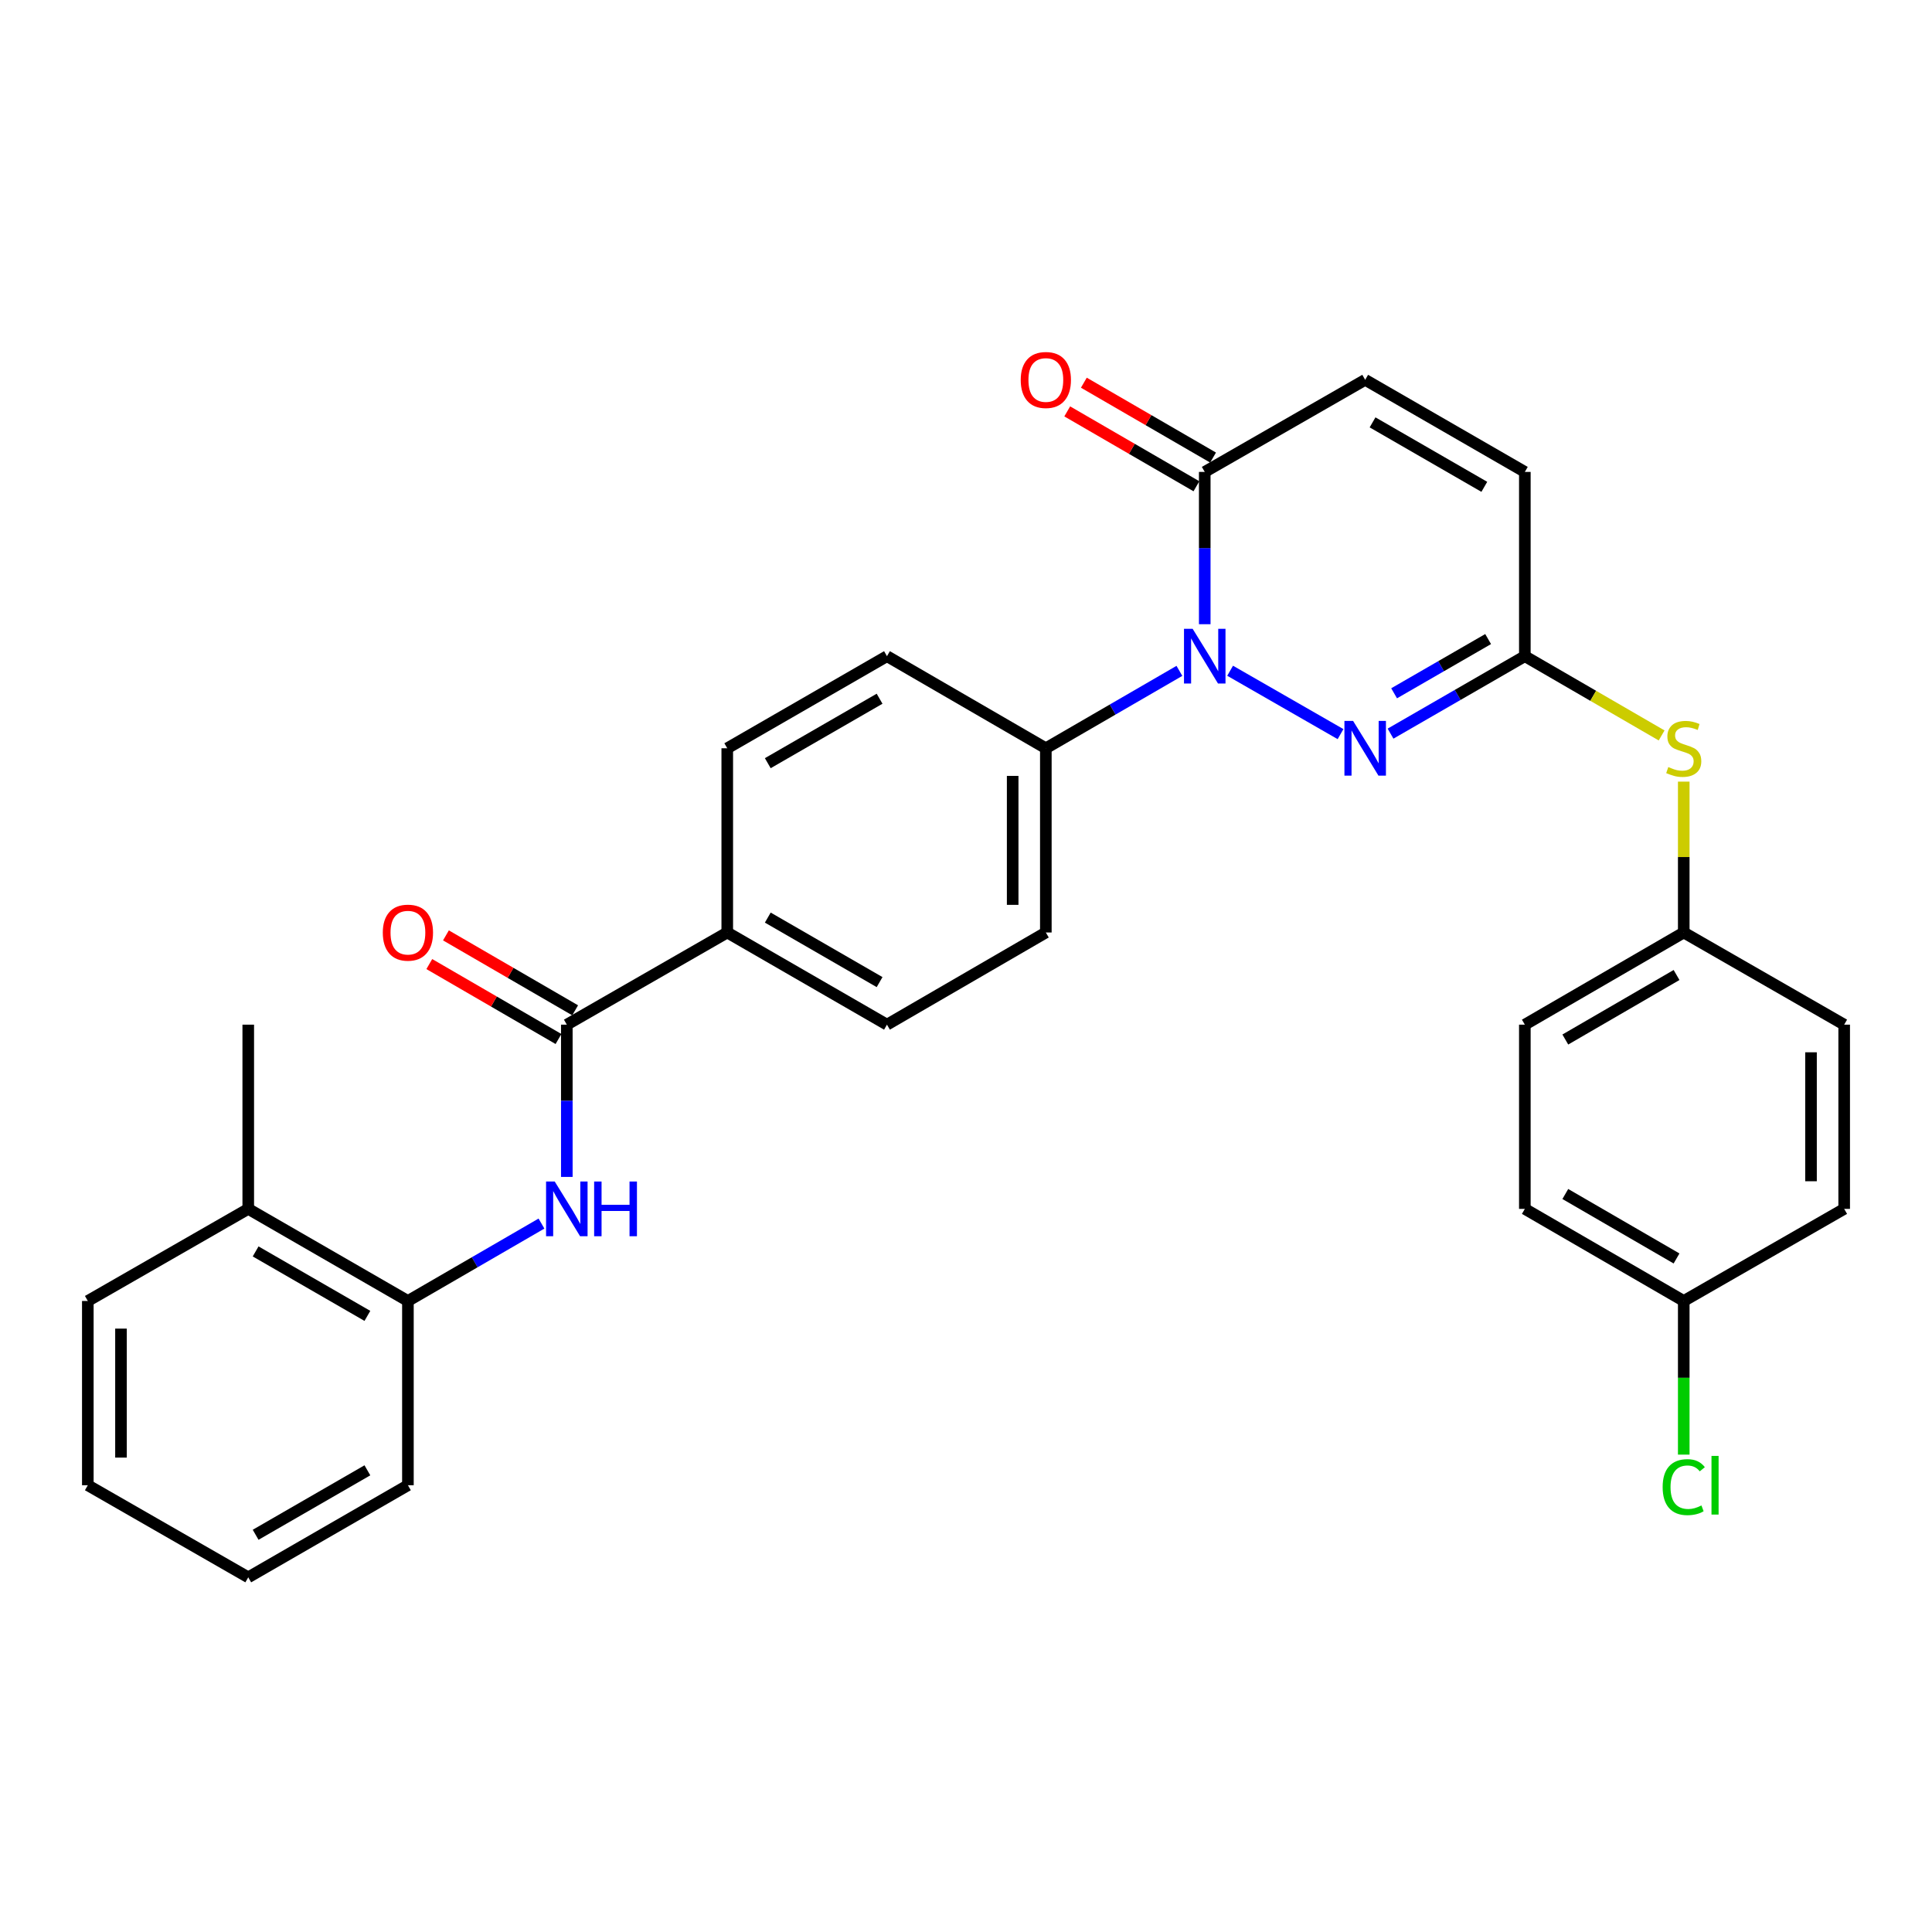 <?xml version='1.0' encoding='iso-8859-1'?>
<svg version='1.1' baseProfile='full'
              xmlns='http://www.w3.org/2000/svg'
                      xmlns:rdkit='http://www.rdkit.org/xml'
                      xmlns:xlink='http://www.w3.org/1999/xlink'
                  xml:space='preserve'
width='1000px' height='1000px' viewBox='0 0 1000 1000'>
<!-- END OF HEADER -->
<rect style='opacity:1.0;fill:#FFFFFF;stroke:none' width='1000' height='1000' x='0' y='0'> </rect>
<path class='bond-0' d='M 636.708,347.175 L 693.86,379.981' style='fill:none;fill-rule:evenodd;stroke:#0000FF;stroke-width:6px;stroke-linecap:butt;stroke-linejoin:miter;stroke-opacity:1' />
<path class='bond-1' d='M 623.574,323.091 L 623.574,283.677' style='fill:none;fill-rule:evenodd;stroke:#0000FF;stroke-width:6px;stroke-linecap:butt;stroke-linejoin:miter;stroke-opacity:1' />
<path class='bond-1' d='M 623.574,283.677 L 623.574,244.263' style='fill:none;fill-rule:evenodd;stroke:#000000;stroke-width:6px;stroke-linecap:butt;stroke-linejoin:miter;stroke-opacity:1' />
<path class='bond-7' d='M 610.458,347.237 L 575.891,367.27' style='fill:none;fill-rule:evenodd;stroke:#0000FF;stroke-width:6px;stroke-linecap:butt;stroke-linejoin:miter;stroke-opacity:1' />
<path class='bond-7' d='M 575.891,367.27 L 541.325,387.303' style='fill:none;fill-rule:evenodd;stroke:#000000;stroke-width:6px;stroke-linecap:butt;stroke-linejoin:miter;stroke-opacity:1' />
<path class='bond-2' d='M 719.74,379.732 L 754.498,359.684' style='fill:none;fill-rule:evenodd;stroke:#0000FF;stroke-width:6px;stroke-linecap:butt;stroke-linejoin:miter;stroke-opacity:1' />
<path class='bond-2' d='M 754.498,359.684 L 789.255,339.636' style='fill:none;fill-rule:evenodd;stroke:#000000;stroke-width:6px;stroke-linecap:butt;stroke-linejoin:miter;stroke-opacity:1' />
<path class='bond-2' d='M 721.59,358.847 L 745.92,344.813' style='fill:none;fill-rule:evenodd;stroke:#0000FF;stroke-width:6px;stroke-linecap:butt;stroke-linejoin:miter;stroke-opacity:1' />
<path class='bond-2' d='M 745.92,344.813 L 770.251,330.78' style='fill:none;fill-rule:evenodd;stroke:#000000;stroke-width:6px;stroke-linecap:butt;stroke-linejoin:miter;stroke-opacity:1' />
<path class='bond-5' d='M 623.574,244.263 L 706.615,196.596' style='fill:none;fill-rule:evenodd;stroke:#000000;stroke-width:6px;stroke-linecap:butt;stroke-linejoin:miter;stroke-opacity:1' />
<path class='bond-12' d='M 627.878,236.837 L 594.442,217.459' style='fill:none;fill-rule:evenodd;stroke:#000000;stroke-width:6px;stroke-linecap:butt;stroke-linejoin:miter;stroke-opacity:1' />
<path class='bond-12' d='M 594.442,217.459 L 561.005,198.081' style='fill:none;fill-rule:evenodd;stroke:#FF0000;stroke-width:6px;stroke-linecap:butt;stroke-linejoin:miter;stroke-opacity:1' />
<path class='bond-12' d='M 619.27,251.69 L 585.834,232.312' style='fill:none;fill-rule:evenodd;stroke:#000000;stroke-width:6px;stroke-linecap:butt;stroke-linejoin:miter;stroke-opacity:1' />
<path class='bond-12' d='M 585.834,232.312 L 552.398,212.934' style='fill:none;fill-rule:evenodd;stroke:#FF0000;stroke-width:6px;stroke-linecap:butt;stroke-linejoin:miter;stroke-opacity:1' />
<path class='bond-9' d='M 789.255,339.636 L 824.652,360.15' style='fill:none;fill-rule:evenodd;stroke:#000000;stroke-width:6px;stroke-linecap:butt;stroke-linejoin:miter;stroke-opacity:1' />
<path class='bond-9' d='M 824.652,360.15 L 860.048,380.663' style='fill:none;fill-rule:evenodd;stroke:#CCCC00;stroke-width:6px;stroke-linecap:butt;stroke-linejoin:miter;stroke-opacity:1' />
<path class='bond-31' d='M 789.255,339.636 L 789.255,244.263' style='fill:none;fill-rule:evenodd;stroke:#000000;stroke-width:6px;stroke-linecap:butt;stroke-linejoin:miter;stroke-opacity:1' />
<path class='bond-3' d='M 293.385,530.362 L 376.426,482.656' style='fill:none;fill-rule:evenodd;stroke:#000000;stroke-width:6px;stroke-linecap:butt;stroke-linejoin:miter;stroke-opacity:1' />
<path class='bond-4' d='M 293.385,530.362 L 293.385,569.767' style='fill:none;fill-rule:evenodd;stroke:#000000;stroke-width:6px;stroke-linecap:butt;stroke-linejoin:miter;stroke-opacity:1' />
<path class='bond-4' d='M 293.385,569.767 L 293.385,609.171' style='fill:none;fill-rule:evenodd;stroke:#0000FF;stroke-width:6px;stroke-linecap:butt;stroke-linejoin:miter;stroke-opacity:1' />
<path class='bond-11' d='M 297.692,522.937 L 264.255,503.544' style='fill:none;fill-rule:evenodd;stroke:#000000;stroke-width:6px;stroke-linecap:butt;stroke-linejoin:miter;stroke-opacity:1' />
<path class='bond-11' d='M 264.255,503.544 L 230.819,484.15' style='fill:none;fill-rule:evenodd;stroke:#FF0000;stroke-width:6px;stroke-linecap:butt;stroke-linejoin:miter;stroke-opacity:1' />
<path class='bond-11' d='M 289.078,537.787 L 255.642,518.394' style='fill:none;fill-rule:evenodd;stroke:#000000;stroke-width:6px;stroke-linecap:butt;stroke-linejoin:miter;stroke-opacity:1' />
<path class='bond-11' d='M 255.642,518.394 L 222.206,499' style='fill:none;fill-rule:evenodd;stroke:#FF0000;stroke-width:6px;stroke-linecap:butt;stroke-linejoin:miter;stroke-opacity:1' />
<path class='bond-8' d='M 280.268,633.317 L 245.702,653.35' style='fill:none;fill-rule:evenodd;stroke:#0000FF;stroke-width:6px;stroke-linecap:butt;stroke-linejoin:miter;stroke-opacity:1' />
<path class='bond-8' d='M 245.702,653.35 L 211.136,673.382' style='fill:none;fill-rule:evenodd;stroke:#000000;stroke-width:6px;stroke-linecap:butt;stroke-linejoin:miter;stroke-opacity:1' />
<path class='bond-6' d='M 706.615,196.596 L 789.255,244.263' style='fill:none;fill-rule:evenodd;stroke:#000000;stroke-width:6px;stroke-linecap:butt;stroke-linejoin:miter;stroke-opacity:1' />
<path class='bond-6' d='M 710.434,218.617 L 768.282,251.984' style='fill:none;fill-rule:evenodd;stroke:#000000;stroke-width:6px;stroke-linecap:butt;stroke-linejoin:miter;stroke-opacity:1' />
<path class='bond-13' d='M 541.325,387.303 L 541.325,482.656' style='fill:none;fill-rule:evenodd;stroke:#000000;stroke-width:6px;stroke-linecap:butt;stroke-linejoin:miter;stroke-opacity:1' />
<path class='bond-13' d='M 524.158,401.606 L 524.158,468.353' style='fill:none;fill-rule:evenodd;stroke:#000000;stroke-width:6px;stroke-linecap:butt;stroke-linejoin:miter;stroke-opacity:1' />
<path class='bond-14' d='M 541.325,387.303 L 459.095,339.636' style='fill:none;fill-rule:evenodd;stroke:#000000;stroke-width:6px;stroke-linecap:butt;stroke-linejoin:miter;stroke-opacity:1' />
<path class='bond-15' d='M 211.136,673.382 L 128.495,625.715' style='fill:none;fill-rule:evenodd;stroke:#000000;stroke-width:6px;stroke-linecap:butt;stroke-linejoin:miter;stroke-opacity:1' />
<path class='bond-15' d='M 190.162,681.103 L 132.314,647.736' style='fill:none;fill-rule:evenodd;stroke:#000000;stroke-width:6px;stroke-linecap:butt;stroke-linejoin:miter;stroke-opacity:1' />
<path class='bond-25' d='M 211.136,673.382 L 211.136,768.755' style='fill:none;fill-rule:evenodd;stroke:#000000;stroke-width:6px;stroke-linecap:butt;stroke-linejoin:miter;stroke-opacity:1' />
<path class='bond-18' d='M 871.505,404.567 L 871.505,443.612' style='fill:none;fill-rule:evenodd;stroke:#CCCC00;stroke-width:6px;stroke-linecap:butt;stroke-linejoin:miter;stroke-opacity:1' />
<path class='bond-18' d='M 871.505,443.612 L 871.505,482.656' style='fill:none;fill-rule:evenodd;stroke:#000000;stroke-width:6px;stroke-linecap:butt;stroke-linejoin:miter;stroke-opacity:1' />
<path class='bond-10' d='M 376.426,482.656 L 376.426,387.303' style='fill:none;fill-rule:evenodd;stroke:#000000;stroke-width:6px;stroke-linecap:butt;stroke-linejoin:miter;stroke-opacity:1' />
<path class='bond-30' d='M 376.426,482.656 L 459.095,530.362' style='fill:none;fill-rule:evenodd;stroke:#000000;stroke-width:6px;stroke-linecap:butt;stroke-linejoin:miter;stroke-opacity:1' />
<path class='bond-30' d='M 397.407,474.943 L 455.275,508.337' style='fill:none;fill-rule:evenodd;stroke:#000000;stroke-width:6px;stroke-linecap:butt;stroke-linejoin:miter;stroke-opacity:1' />
<path class='bond-16' d='M 541.325,482.656 L 459.095,530.362' style='fill:none;fill-rule:evenodd;stroke:#000000;stroke-width:6px;stroke-linecap:butt;stroke-linejoin:miter;stroke-opacity:1' />
<path class='bond-17' d='M 459.095,339.636 L 376.426,387.303' style='fill:none;fill-rule:evenodd;stroke:#000000;stroke-width:6px;stroke-linecap:butt;stroke-linejoin:miter;stroke-opacity:1' />
<path class='bond-17' d='M 455.27,361.658 L 397.401,395.025' style='fill:none;fill-rule:evenodd;stroke:#000000;stroke-width:6px;stroke-linecap:butt;stroke-linejoin:miter;stroke-opacity:1' />
<path class='bond-26' d='M 128.495,625.715 L 128.495,530.362' style='fill:none;fill-rule:evenodd;stroke:#000000;stroke-width:6px;stroke-linecap:butt;stroke-linejoin:miter;stroke-opacity:1' />
<path class='bond-27' d='M 128.495,625.715 L 45.455,673.382' style='fill:none;fill-rule:evenodd;stroke:#000000;stroke-width:6px;stroke-linecap:butt;stroke-linejoin:miter;stroke-opacity:1' />
<path class='bond-21' d='M 871.505,482.656 L 954.545,530.362' style='fill:none;fill-rule:evenodd;stroke:#000000;stroke-width:6px;stroke-linecap:butt;stroke-linejoin:miter;stroke-opacity:1' />
<path class='bond-22' d='M 871.505,482.656 L 789.255,530.362' style='fill:none;fill-rule:evenodd;stroke:#000000;stroke-width:6px;stroke-linecap:butt;stroke-linejoin:miter;stroke-opacity:1' />
<path class='bond-22' d='M 867.78,504.662 L 810.206,538.056' style='fill:none;fill-rule:evenodd;stroke:#000000;stroke-width:6px;stroke-linecap:butt;stroke-linejoin:miter;stroke-opacity:1' />
<path class='bond-19' d='M 871.505,673.382 L 789.255,625.715' style='fill:none;fill-rule:evenodd;stroke:#000000;stroke-width:6px;stroke-linecap:butt;stroke-linejoin:miter;stroke-opacity:1' />
<path class='bond-19' d='M 867.775,651.379 L 810.201,618.012' style='fill:none;fill-rule:evenodd;stroke:#000000;stroke-width:6px;stroke-linecap:butt;stroke-linejoin:miter;stroke-opacity:1' />
<path class='bond-20' d='M 871.505,673.382 L 871.505,713.147' style='fill:none;fill-rule:evenodd;stroke:#000000;stroke-width:6px;stroke-linecap:butt;stroke-linejoin:miter;stroke-opacity:1' />
<path class='bond-20' d='M 871.505,713.147 L 871.505,752.911' style='fill:none;fill-rule:evenodd;stroke:#00CC00;stroke-width:6px;stroke-linecap:butt;stroke-linejoin:miter;stroke-opacity:1' />
<path class='bond-32' d='M 871.505,673.382 L 954.545,625.715' style='fill:none;fill-rule:evenodd;stroke:#000000;stroke-width:6px;stroke-linecap:butt;stroke-linejoin:miter;stroke-opacity:1' />
<path class='bond-23' d='M 954.545,530.362 L 954.545,625.715' style='fill:none;fill-rule:evenodd;stroke:#000000;stroke-width:6px;stroke-linecap:butt;stroke-linejoin:miter;stroke-opacity:1' />
<path class='bond-23' d='M 937.378,544.665 L 937.378,611.412' style='fill:none;fill-rule:evenodd;stroke:#000000;stroke-width:6px;stroke-linecap:butt;stroke-linejoin:miter;stroke-opacity:1' />
<path class='bond-24' d='M 789.255,530.362 L 789.255,625.715' style='fill:none;fill-rule:evenodd;stroke:#000000;stroke-width:6px;stroke-linecap:butt;stroke-linejoin:miter;stroke-opacity:1' />
<path class='bond-28' d='M 211.136,768.755 L 128.495,816.422' style='fill:none;fill-rule:evenodd;stroke:#000000;stroke-width:6px;stroke-linecap:butt;stroke-linejoin:miter;stroke-opacity:1' />
<path class='bond-28' d='M 190.162,761.034 L 132.314,794.401' style='fill:none;fill-rule:evenodd;stroke:#000000;stroke-width:6px;stroke-linecap:butt;stroke-linejoin:miter;stroke-opacity:1' />
<path class='bond-33' d='M 45.455,673.382 L 45.455,768.755' style='fill:none;fill-rule:evenodd;stroke:#000000;stroke-width:6px;stroke-linecap:butt;stroke-linejoin:miter;stroke-opacity:1' />
<path class='bond-33' d='M 62.622,687.688 L 62.622,754.449' style='fill:none;fill-rule:evenodd;stroke:#000000;stroke-width:6px;stroke-linecap:butt;stroke-linejoin:miter;stroke-opacity:1' />
<path class='bond-29' d='M 128.495,816.422 L 45.455,768.755' style='fill:none;fill-rule:evenodd;stroke:#000000;stroke-width:6px;stroke-linecap:butt;stroke-linejoin:miter;stroke-opacity:1' />
<path  class='atom-0' d='M 617.314 325.476
L 626.594 340.476
Q 627.514 341.956, 628.994 344.636
Q 630.474 347.316, 630.554 347.476
L 630.554 325.476
L 634.314 325.476
L 634.314 353.796
L 630.434 353.796
L 620.474 337.396
Q 619.314 335.476, 618.074 333.276
Q 616.874 331.076, 616.514 330.396
L 616.514 353.796
L 612.834 353.796
L 612.834 325.476
L 617.314 325.476
' fill='#0000FF'/>
<path  class='atom-1' d='M 700.355 373.143
L 709.635 388.143
Q 710.555 389.623, 712.035 392.303
Q 713.515 394.983, 713.595 395.143
L 713.595 373.143
L 717.355 373.143
L 717.355 401.463
L 713.475 401.463
L 703.515 385.063
Q 702.355 383.143, 701.115 380.943
Q 699.915 378.743, 699.555 378.063
L 699.555 401.463
L 695.875 401.463
L 695.875 373.143
L 700.355 373.143
' fill='#0000FF'/>
<path  class='atom-5' d='M 287.125 611.555
L 296.405 626.555
Q 297.325 628.035, 298.805 630.715
Q 300.285 633.395, 300.365 633.555
L 300.365 611.555
L 304.125 611.555
L 304.125 639.875
L 300.245 639.875
L 290.285 623.475
Q 289.125 621.555, 287.885 619.355
Q 286.685 617.155, 286.325 616.475
L 286.325 639.875
L 282.645 639.875
L 282.645 611.555
L 287.125 611.555
' fill='#0000FF'/>
<path  class='atom-5' d='M 307.525 611.555
L 311.365 611.555
L 311.365 623.595
L 325.845 623.595
L 325.845 611.555
L 329.685 611.555
L 329.685 639.875
L 325.845 639.875
L 325.845 626.795
L 311.365 626.795
L 311.365 639.875
L 307.525 639.875
L 307.525 611.555
' fill='#0000FF'/>
<path  class='atom-10' d='M 863.505 397.023
Q 863.825 397.143, 865.145 397.703
Q 866.465 398.263, 867.905 398.623
Q 869.385 398.943, 870.825 398.943
Q 873.505 398.943, 875.065 397.663
Q 876.625 396.343, 876.625 394.063
Q 876.625 392.503, 875.825 391.543
Q 875.065 390.583, 873.865 390.063
Q 872.665 389.543, 870.665 388.943
Q 868.145 388.183, 866.625 387.463
Q 865.145 386.743, 864.065 385.223
Q 863.025 383.703, 863.025 381.143
Q 863.025 377.583, 865.425 375.383
Q 867.865 373.183, 872.665 373.183
Q 875.945 373.183, 879.665 374.743
L 878.745 377.823
Q 875.345 376.423, 872.785 376.423
Q 870.025 376.423, 868.505 377.583
Q 866.985 378.703, 867.025 380.663
Q 867.025 382.183, 867.785 383.103
Q 868.585 384.023, 869.705 384.543
Q 870.865 385.063, 872.785 385.663
Q 875.345 386.463, 876.865 387.263
Q 878.385 388.063, 879.465 389.703
Q 880.585 391.303, 880.585 394.063
Q 880.585 397.983, 877.945 400.103
Q 875.345 402.183, 870.985 402.183
Q 868.465 402.183, 866.545 401.623
Q 864.665 401.103, 862.425 400.183
L 863.505 397.023
' fill='#CCCC00'/>
<path  class='atom-12' d='M 198.136 482.736
Q 198.136 475.936, 201.496 472.136
Q 204.856 468.336, 211.136 468.336
Q 217.416 468.336, 220.776 472.136
Q 224.136 475.936, 224.136 482.736
Q 224.136 489.616, 220.736 493.536
Q 217.336 497.416, 211.136 497.416
Q 204.896 497.416, 201.496 493.536
Q 198.136 489.656, 198.136 482.736
M 211.136 494.216
Q 215.456 494.216, 217.776 491.336
Q 220.136 488.416, 220.136 482.736
Q 220.136 477.176, 217.776 474.376
Q 215.456 471.536, 211.136 471.536
Q 206.816 471.536, 204.456 474.336
Q 202.136 477.136, 202.136 482.736
Q 202.136 488.456, 204.456 491.336
Q 206.816 494.216, 211.136 494.216
' fill='#FF0000'/>
<path  class='atom-13' d='M 528.325 196.676
Q 528.325 189.876, 531.685 186.076
Q 535.045 182.276, 541.325 182.276
Q 547.605 182.276, 550.965 186.076
Q 554.325 189.876, 554.325 196.676
Q 554.325 203.556, 550.925 207.476
Q 547.525 211.356, 541.325 211.356
Q 535.085 211.356, 531.685 207.476
Q 528.325 203.596, 528.325 196.676
M 541.325 208.156
Q 545.645 208.156, 547.965 205.276
Q 550.325 202.356, 550.325 196.676
Q 550.325 191.116, 547.965 188.316
Q 545.645 185.476, 541.325 185.476
Q 537.005 185.476, 534.645 188.276
Q 532.325 191.076, 532.325 196.676
Q 532.325 202.396, 534.645 205.276
Q 537.005 208.156, 541.325 208.156
' fill='#FF0000'/>
<path  class='atom-21' d='M 860.585 769.735
Q 860.585 762.695, 863.865 759.015
Q 867.185 755.295, 873.465 755.295
Q 879.305 755.295, 882.425 759.415
L 879.785 761.575
Q 877.505 758.575, 873.465 758.575
Q 869.185 758.575, 866.905 761.455
Q 864.665 764.295, 864.665 769.735
Q 864.665 775.335, 866.985 778.215
Q 869.345 781.095, 873.905 781.095
Q 877.025 781.095, 880.665 779.215
L 881.785 782.215
Q 880.305 783.175, 878.065 783.735
Q 875.825 784.295, 873.345 784.295
Q 867.185 784.295, 863.865 780.535
Q 860.585 776.775, 860.585 769.735
' fill='#00CC00'/>
<path  class='atom-21' d='M 885.865 753.575
L 889.545 753.575
L 889.545 783.935
L 885.865 783.935
L 885.865 753.575
' fill='#00CC00'/>
</svg>
